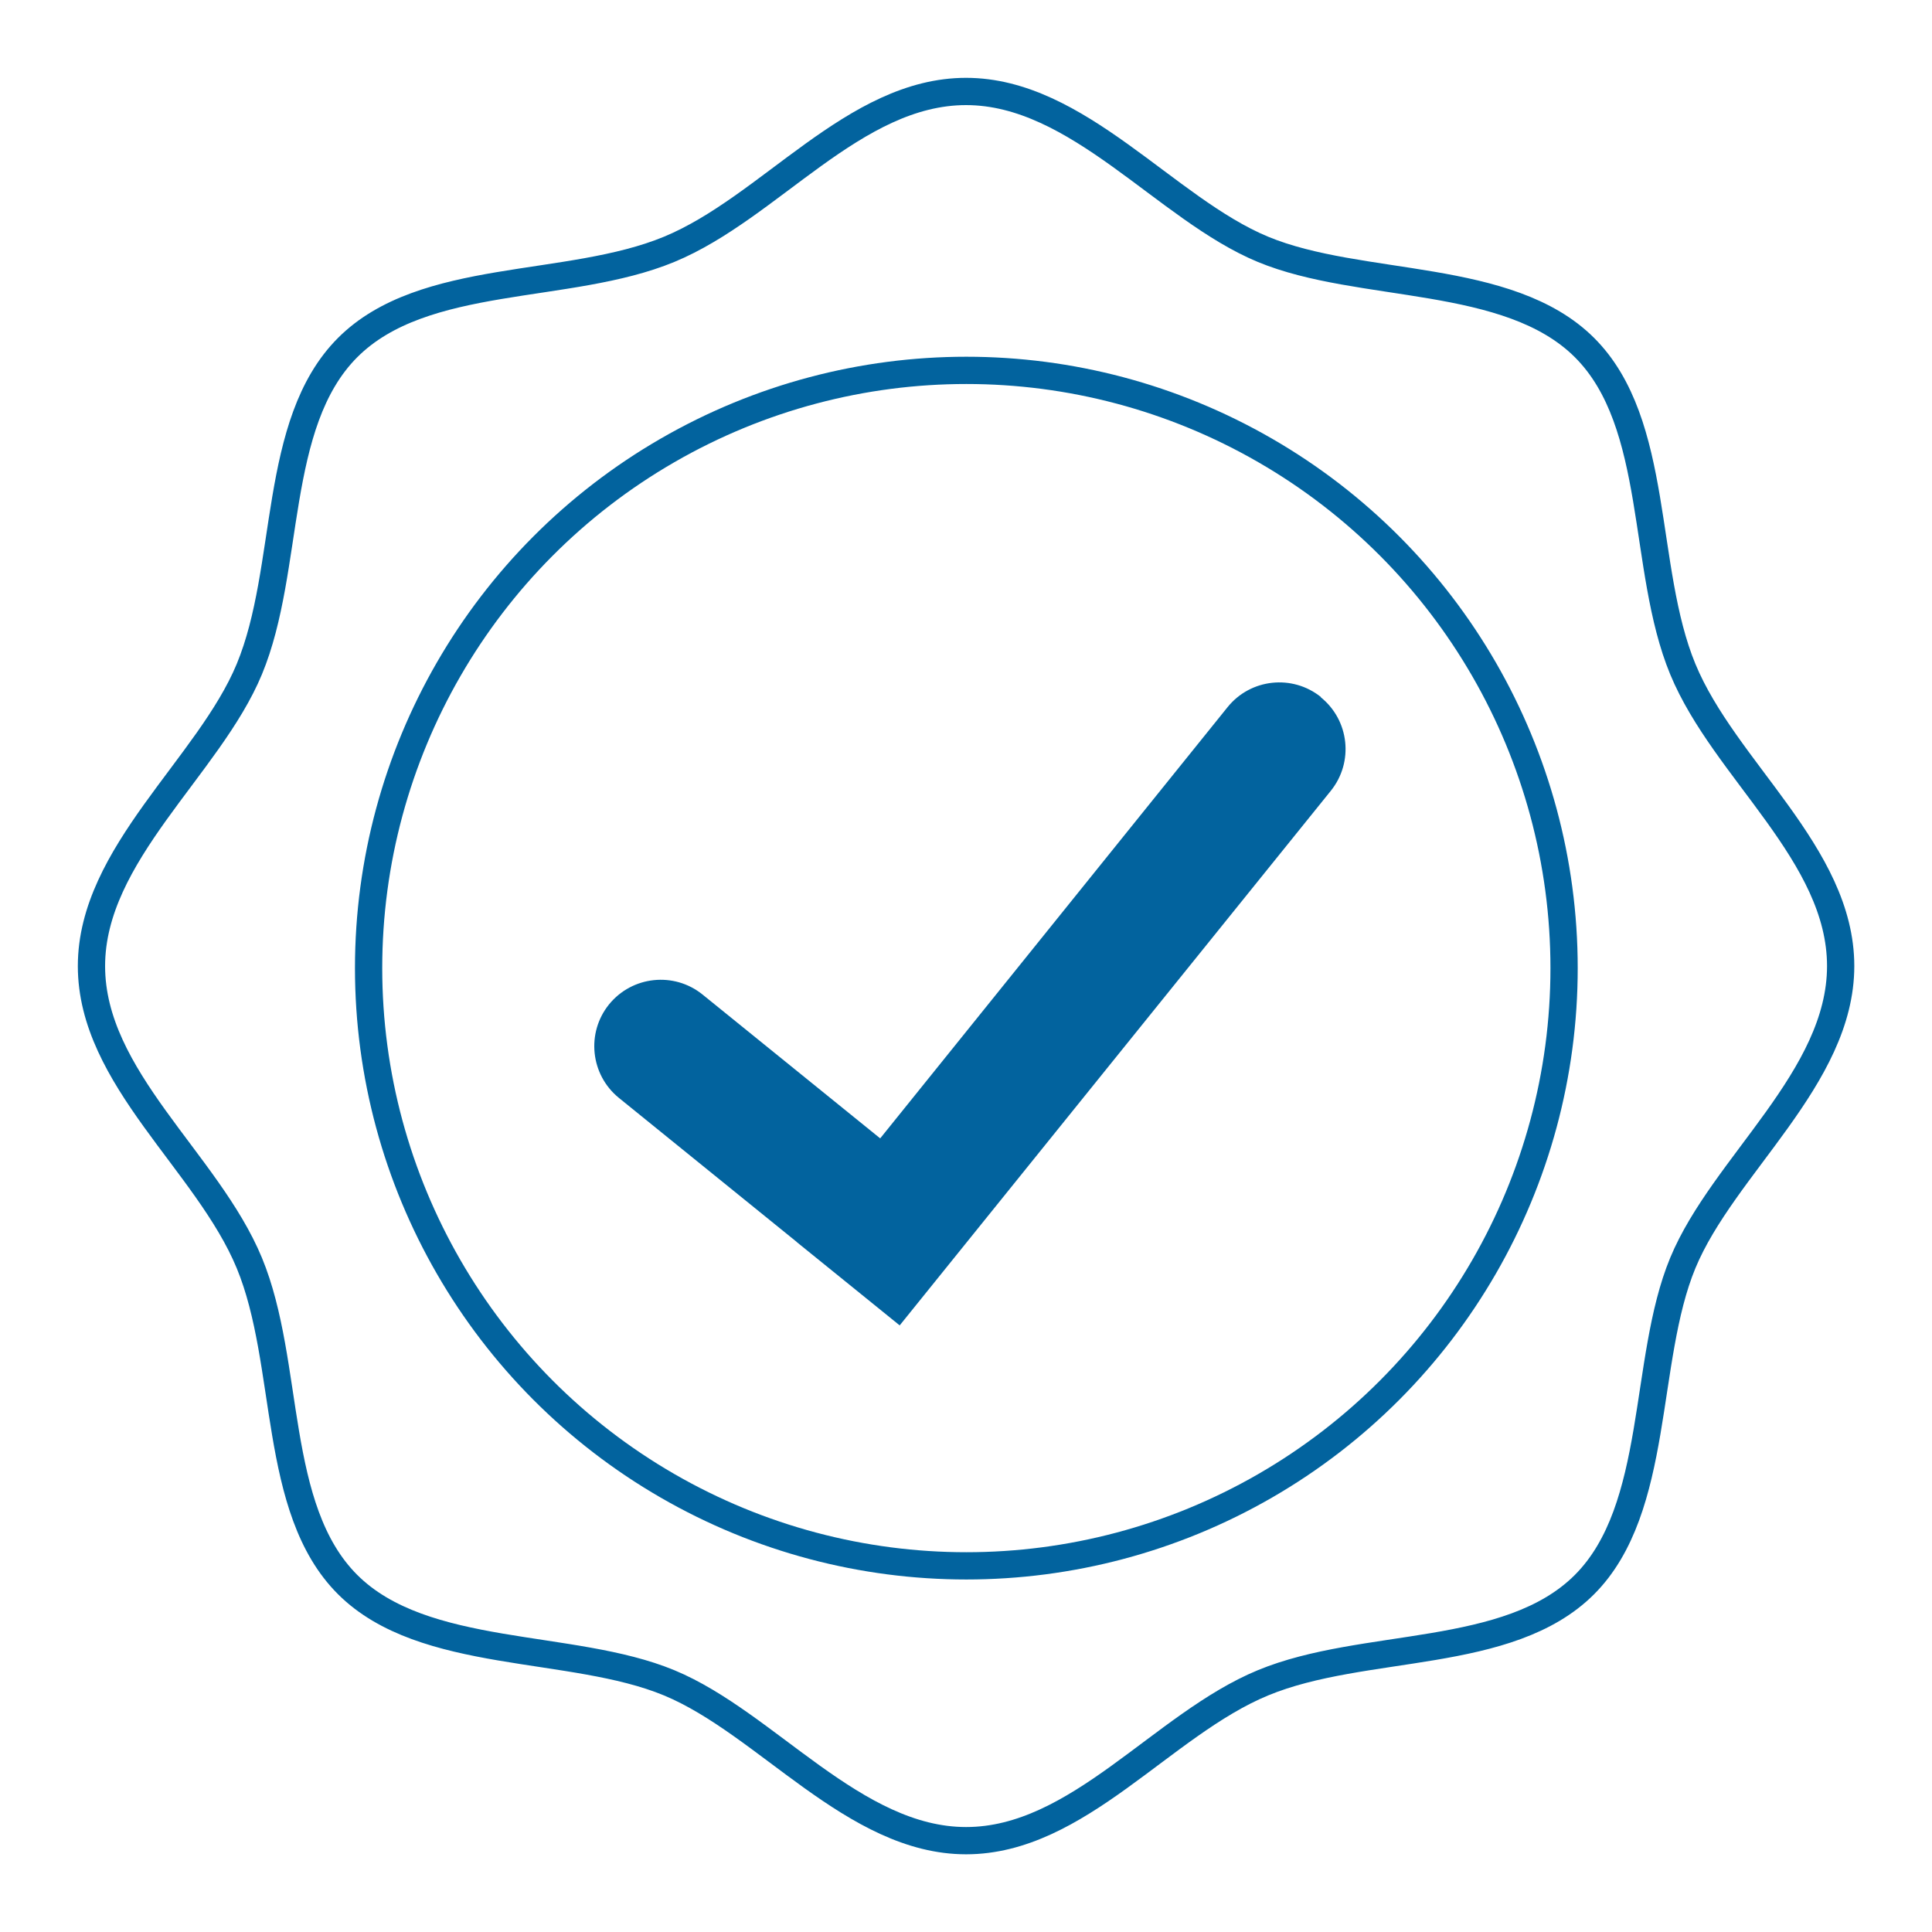 <?xml version="1.0" encoding="UTF-8"?>
<svg id="Calque_1" data-name="Calque 1" xmlns="http://www.w3.org/2000/svg" viewBox="0 0 141.73 141.73">
  <defs>
    <style>
      .cls-1 {
        fill: none;
        stroke: #02639e;
        stroke-miterlimit: 10;
        stroke-width: 2px;
      }

      .cls-2 {
        fill: #02639e;
        stroke-width: 0px;
      }
    </style>
  </defs>
  <path class="cls-1" d="M135.03,70.87c0,8.21-8.62,14.64-11.58,21.78s-1.64,18.01-7.21,23.59-16.19,4.15-23.59,7.21-13.57,11.58-21.78,11.58-14.64-8.62-21.78-11.58-18.01-1.64-23.59-7.21-4.15-16.19-7.21-23.59-11.58-13.57-11.58-21.78,8.62-14.64,11.58-21.78c3.07-7.4,1.64-18.01,7.21-23.59s16.19-4.15,23.59-7.21,13.57-11.58,21.78-11.58,14.64,8.62,21.78,11.58,18.01,1.64,23.59,7.21,4.15,16.19,7.21,23.59,11.58,13.57,11.58,21.78Z"/>
  <circle class="cls-1" cx="70.89" cy="71.02" r="43.85"/>
  <path class="cls-2" d="M96.91,51.14h0c-2.1-1.69-5.17-1.36-6.86.74l-25.48,31.63-13.03-10.55c-2.09-1.69-5.16-1.37-6.86.72h0c-1.69,2.09-1.37,5.16.72,6.86l13.05,10.57h-.01s5.72,4.63,5.72,4.63l1.84,1.49h0s31.63-39.22,31.63-39.22c1.69-2.1,1.36-5.17-.74-6.86Z"/>
</svg>